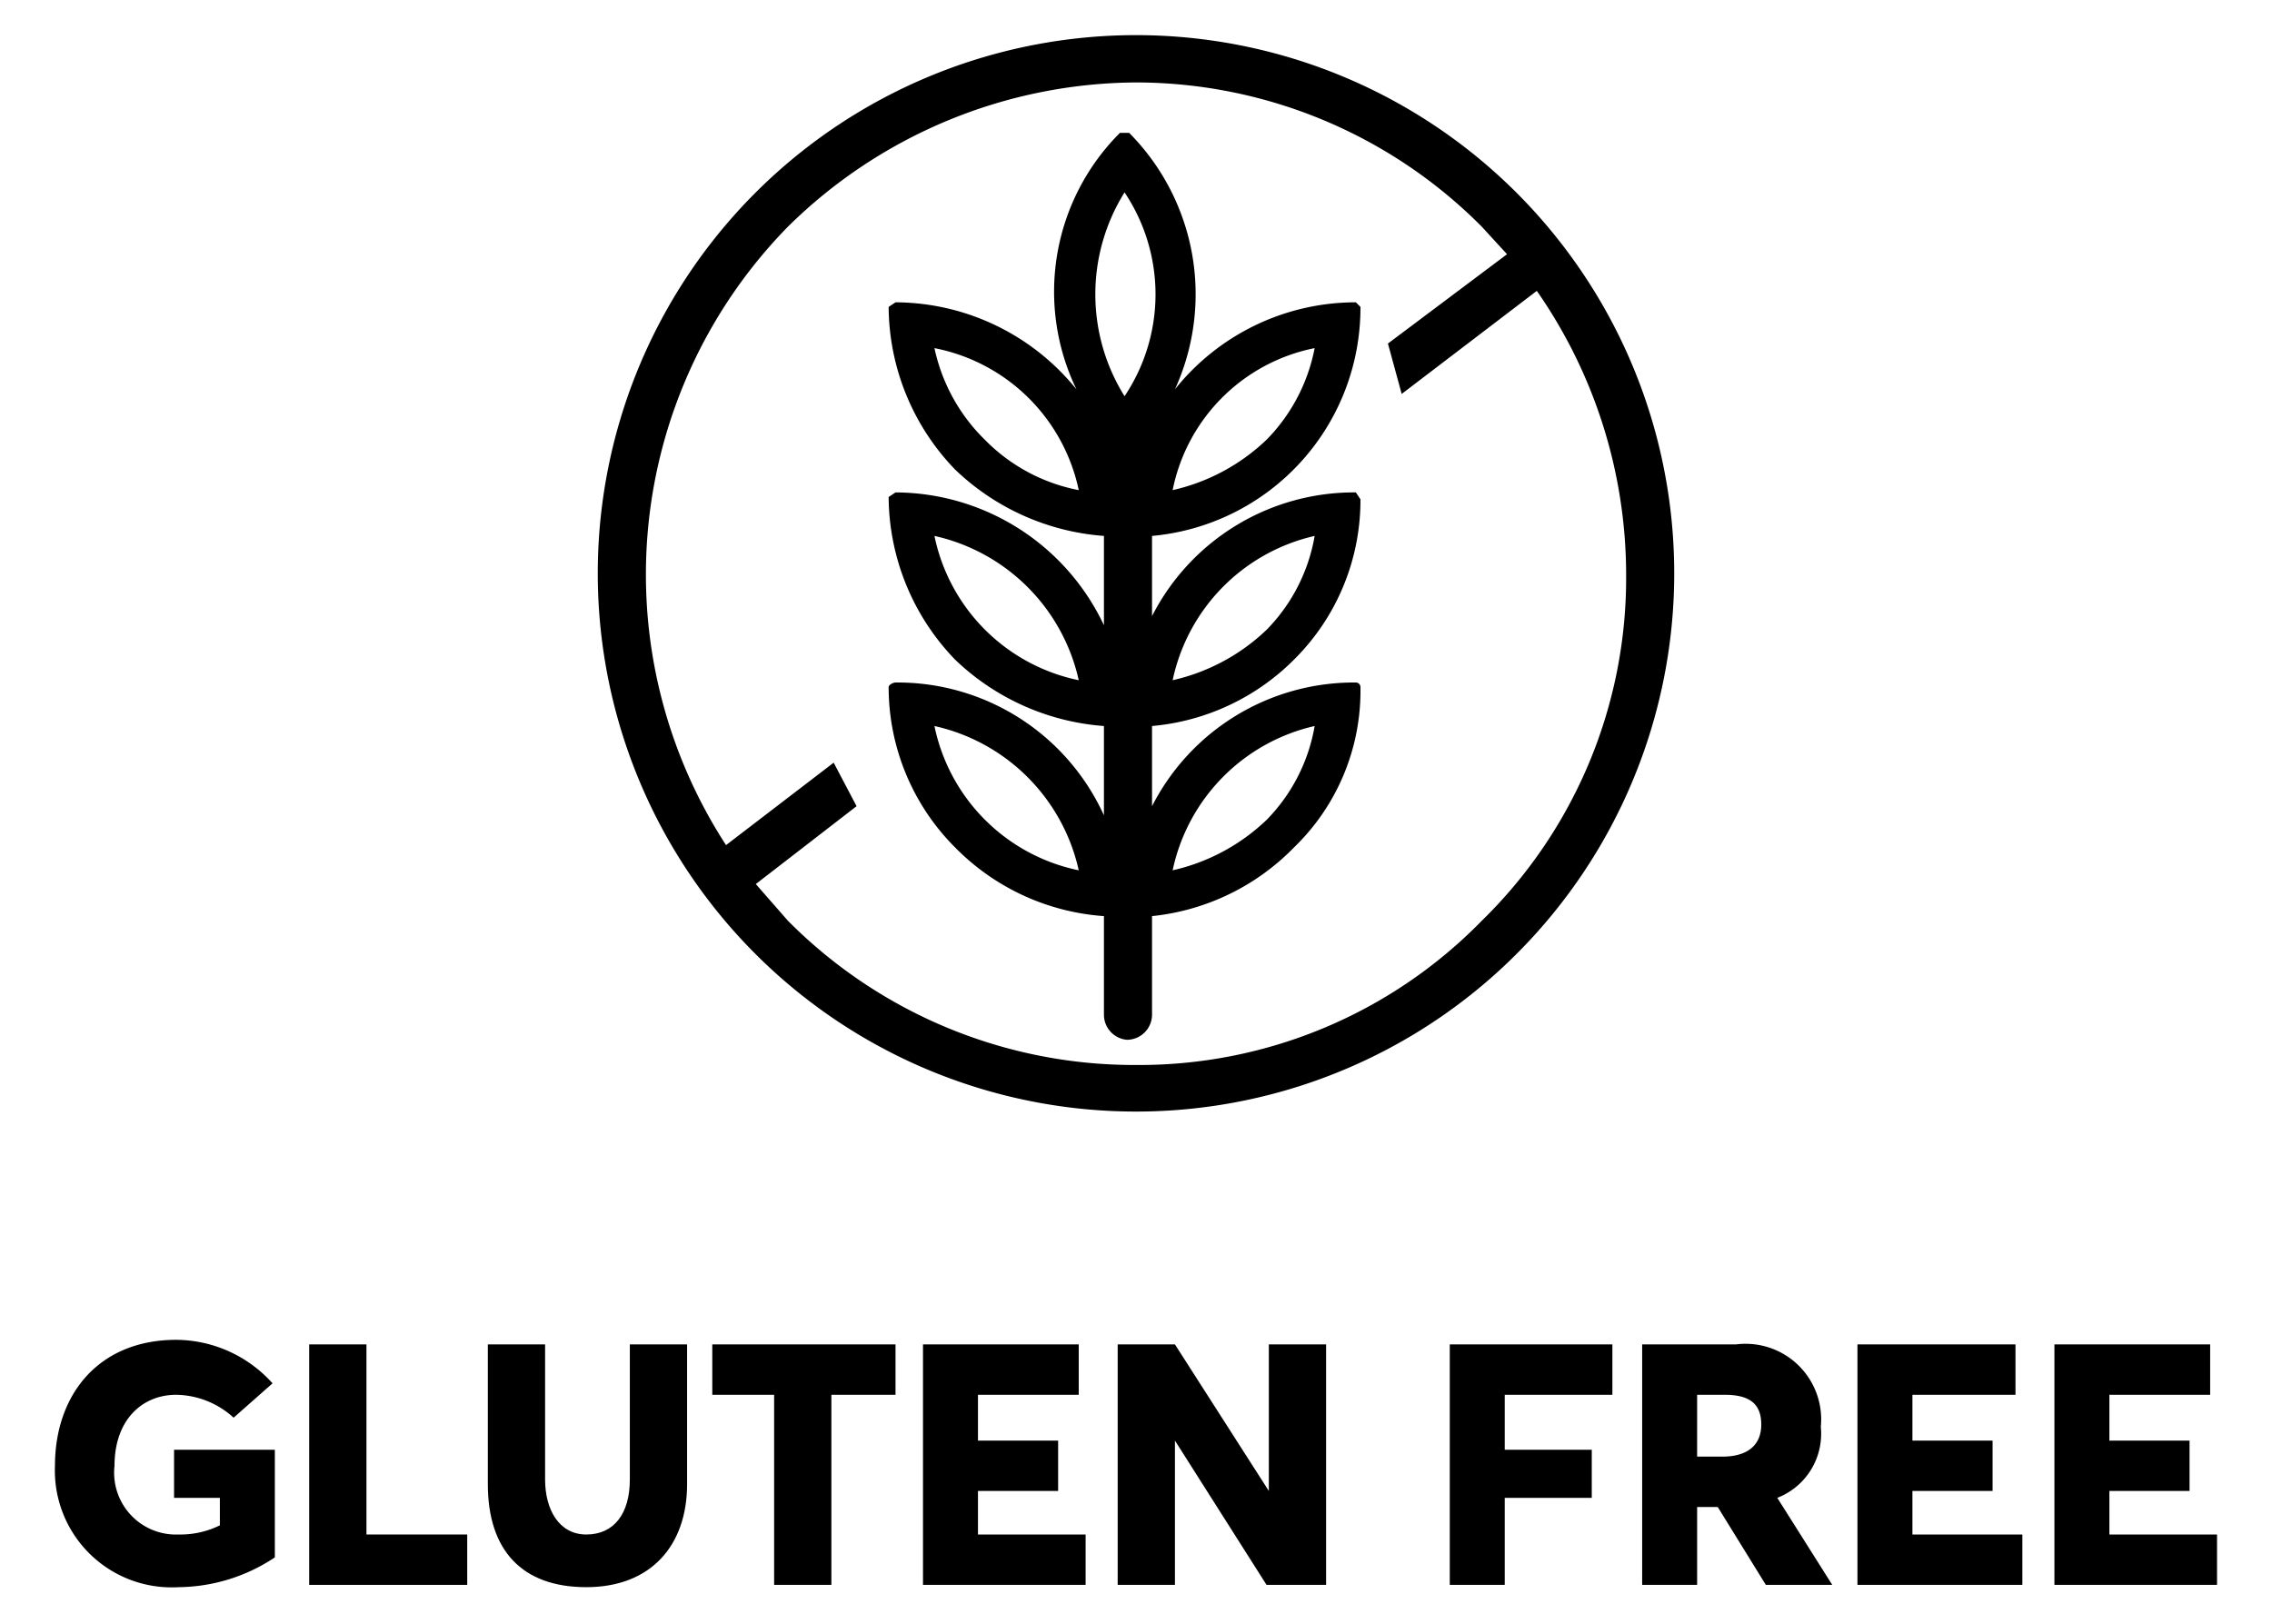 <svg id="Layer_1" data-name="Layer 1" xmlns="http://www.w3.org/2000/svg" viewBox="0 0 99.2 70.9"><title>gluten_free</title><path d="M66.2,8.4A23.5,23.5,0,0,0,26.1,25.1,23.5,23.5,0,1,0,66.2,8.4ZM64.7,40.2a20.9,20.9,0,0,1-15.1,6.3,21.3,21.3,0,0,1-15.2-6.3L33,38.6l4.4-3.4-1-1.9-4.7,3.6a21.7,21.7,0,0,1,2.7-27A21.8,21.8,0,0,1,49.6,3.6,21.3,21.3,0,0,1,64.7,9.9l1.1,1.2L60.6,15l.6,2.2,5.9-4.5A21.7,21.7,0,0,1,71,25.1,20.9,20.9,0,0,1,64.7,40.2Z"/><path d="M59.2,21.5h0a9.9,9.9,0,0,0-8.9,5.4V23.4a10,10,0,0,0,9.1-10l-.2-.2A10.1,10.1,0,0,0,51.3,17a10,10,0,0,0-2-11.2h-.4A9.8,9.8,0,0,0,47,17a10.2,10.2,0,0,0-7.9-3.8l-.3.2a10.3,10.3,0,0,0,2.9,7.1,10.5,10.5,0,0,0,6.5,2.9v3.9a10.1,10.1,0,0,0-9.1-5.8l-.3.2a10.3,10.3,0,0,0,2.9,7.1,10.5,10.5,0,0,0,6.5,2.9v3.9a9.9,9.9,0,0,0-9.1-5.8c-.1,0-.3.1-.3.2a9.9,9.9,0,0,0,2.9,7,10.1,10.1,0,0,0,6.5,3v4.3a1.1,1.1,0,0,0,1,1.1,1.1,1.1,0,0,0,1.1-1.1V40a10.1,10.1,0,0,0,6.2-3,9.5,9.5,0,0,0,2.9-7,.2.2,0,0,0-.2-.2,9.9,9.9,0,0,0-8.9,5.4V31.7a10,10,0,0,0,6.2-2.9,9.8,9.8,0,0,0,2.9-7h0Zm-1.8,1.9a7.7,7.7,0,0,1-2.1,4.1,8.7,8.7,0,0,1-4.1,2.2A8.2,8.2,0,0,1,57.4,23.4Zm-8.3-6.1a8.4,8.4,0,0,1,0-8.9A8,8,0,0,1,49.1,17.3Zm8.3-2.1a7.8,7.8,0,0,1-2.1,4,8.7,8.7,0,0,1-4.1,2.2A7.9,7.9,0,0,1,57.4,15.2ZM48.2,19h0c0-.1,0-.1-.1-.1Zm-1.1,2.4A7.8,7.8,0,0,1,43,19.2a7.9,7.9,0,0,1-2.2-4A8,8,0,0,1,47.1,21.4Zm0,8.3a8.1,8.1,0,0,1-6.3-6.3A8.3,8.3,0,0,1,47.1,29.7Zm0,8.3a8.1,8.1,0,0,1-6.3-6.3A8.3,8.3,0,0,1,47.1,38Zm10.3-6.3a7.7,7.7,0,0,1-2.1,4.1A8.7,8.7,0,0,1,51.2,38,8.2,8.2,0,0,1,57.4,31.7Z"/><path d="M2.4,64c0-3.1,1.9-5.5,5.3-5.5a5.7,5.7,0,0,1,4.2,1.9l-1.7,1.5a3.8,3.8,0,0,0-2.5-1C6.2,60.9,5,62,5,64a2.7,2.7,0,0,0,2.8,3,3.9,3.9,0,0,0,1.8-.4V65.4h-2V63.3H12V68a7.7,7.7,0,0,1-4.2,1.3A5.1,5.1,0,0,1,2.4,64Z"/><path d="M13.5,58.7H16V67h4.4v2.2H13.5Z"/><path d="M21.3,64.8V58.7h2.5v5.9c0,1.3.6,2.4,1.8,2.4s1.9-.9,1.9-2.4V58.7H30v6.1c0,2.7-1.6,4.5-4.4,4.5S21.3,67.7,21.3,64.8Z"/><path d="M33.8,60.9H31.1V58.7h8v2.2H36.3v8.3H33.8Z"/><path d="M40.3,58.7h6.8v2.2H42.7v2h3.5v2.2H42.7V67h4.7v2.2H40.3Z"/><path d="M57.9,58.7V69.2H55.3l-4-6.3h0v6.3H48.8V58.7h2.5l4.1,6.4h0V58.7Z"/><path d="M63.3,58.7h7.1v2.2H65.7v2.4h3.8v2.1H65.7v3.8H63.3Z"/><path d="M77.1,69.2,75,65.8h-.9v3.4H71.7V58.7h4.1a3.3,3.3,0,0,1,3.7,3.6,3,3,0,0,1-1.9,3.1h0L80,69.2Zm-3-5.6h1.1c1.1,0,1.7-.5,1.7-1.4s-.5-1.3-1.6-1.3H74.1Z"/><path d="M81.1,58.7H88v2.2H83.5v2H87v2.2H83.5V67h4.8v2.2H81.1Z"/><path d="M89.7,58.7h6.8v2.2H92.1v2h3.5v2.2H92.1V67h4.7v2.2H89.7Z"/></svg>